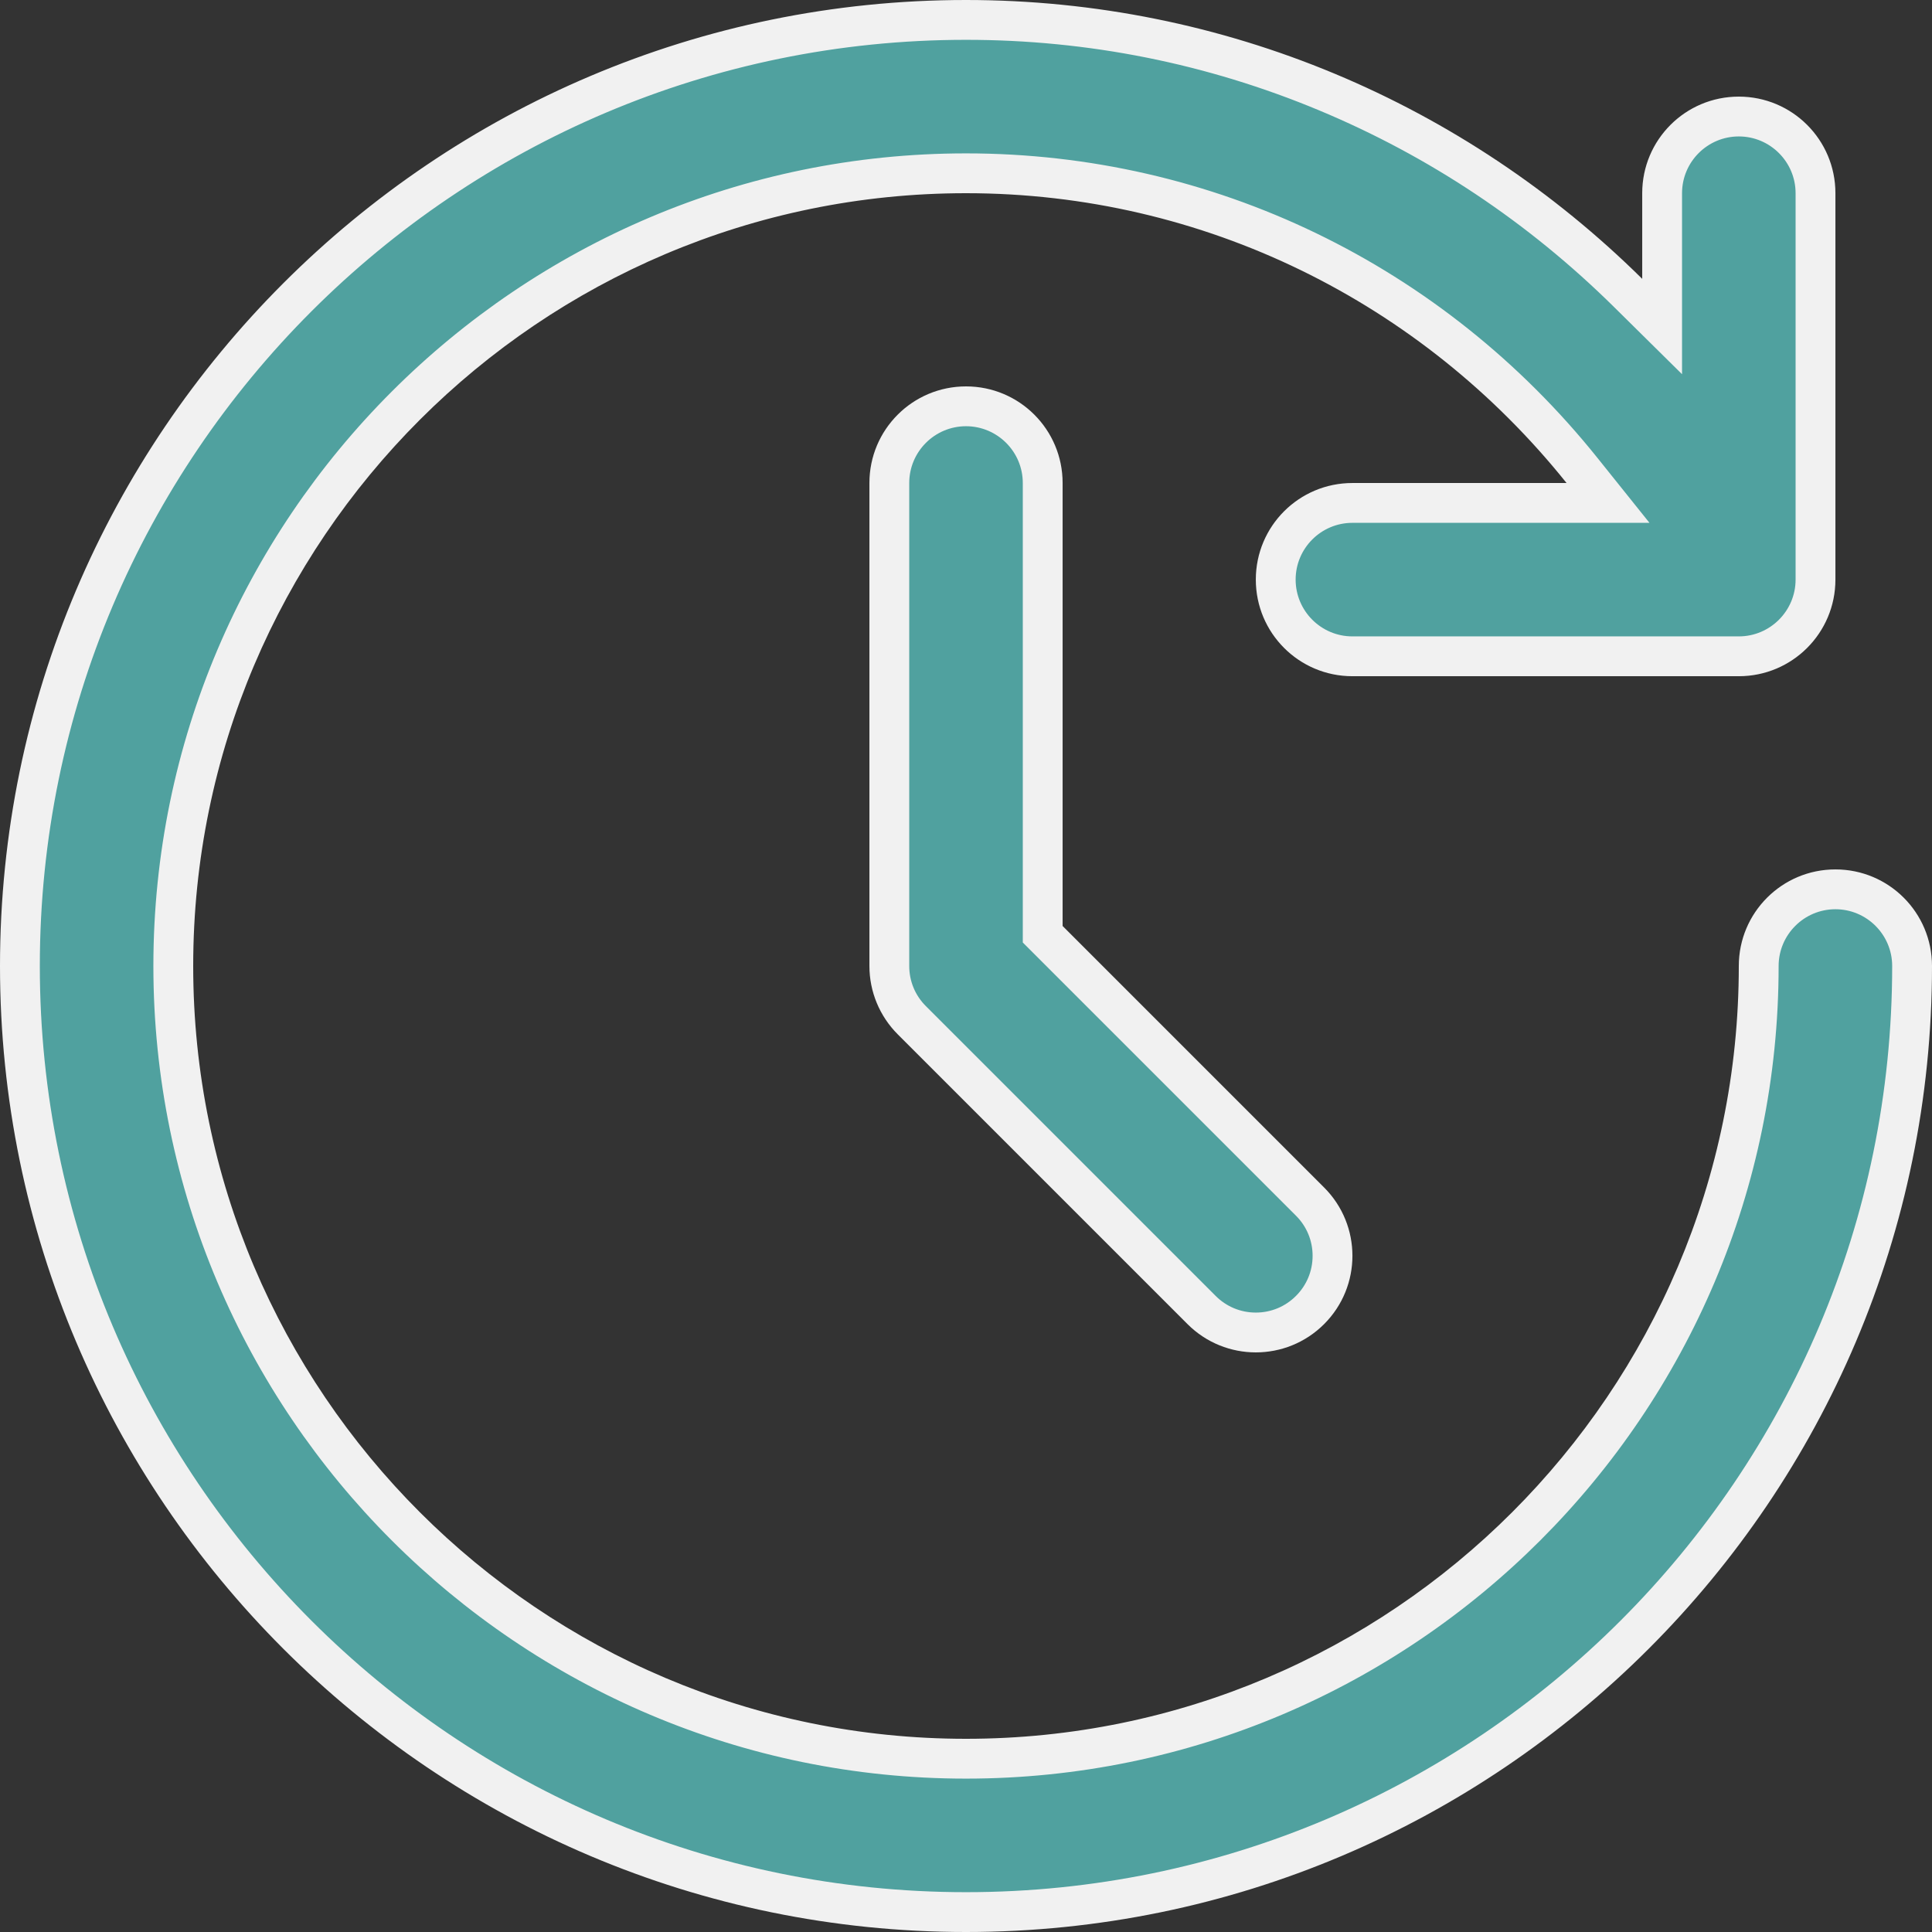 <svg xmlns="http://www.w3.org/2000/svg" width="63.07" height="63.07" viewBox="0 0 63.07 63.07">
  <rect x="0" y="0" width="63.07" height="63.07" fill="#333333" stroke="none"/>
  <g id="app-cta-1" transform="translate(-529.437 -3130.215)">
    <g id="open_24_hours" transform="translate(527.437 3128.215)">
      <g id="Group_1000" data-name="Group 1000" transform="translate(2 2)">
        <g id="Path_4357" data-name="Path 4357" transform="translate(17.382 6.614)" fill="#50a19f">
          <path d="M 23.614 36.885 C 22.946 36.885 22.317 36.625 21.844 36.152 L 12.383 26.691 C 11.91 26.218 11.65 25.589 11.65 24.921 L 11.65 9.154 C 11.65 7.773 12.773 6.65 14.154 6.65 C 15.534 6.65 16.657 7.773 16.657 9.154 L 16.657 23.615 L 16.657 23.885 L 16.847 24.075 L 25.384 32.612 C 25.857 33.085 26.118 33.713 26.118 34.382 C 26.118 35.05 25.857 35.679 25.384 36.152 C 24.911 36.625 24.282 36.885 23.614 36.885 Z" stroke="none"/>
          <path d="M 14.153 7.3 L 14.154 7.3 C 13.131 7.3 12.3 8.131 12.3 9.154 L 12.3 24.921 C 12.3 25.416 12.493 25.881 12.843 26.231 L 22.304 35.692 C 22.654 36.042 23.119 36.235 23.614 36.235 C 24.109 36.235 24.574 36.042 24.924 35.692 C 25.275 35.342 25.468 34.876 25.468 34.382 C 25.468 33.887 25.275 33.421 24.924 33.071 L 16.007 24.154 L 16.007 9.154 C 16.007 8.131 15.176 7.3 14.153 7.3 M 14.154 6 L 14.154 6 C 15.897 6 17.307 7.41 17.307 9.154 L 17.307 23.615 L 25.844 32.152 C 27.076 33.384 27.076 35.379 25.844 36.611 C 24.612 37.843 22.616 37.843 21.384 36.611 L 11.924 27.151 C 11.333 26.559 11 25.759 11 24.921 L 11 9.154 C 11 7.41 12.41 6 14.154 6 Z" stroke="none" fill="#f1f1f1"/>
        </g>
        <g id="Path_4358" data-name="Path 4358" transform="translate(-2 -2)" fill="#50a19f">
          <path d="M 33.535 64.42 C 16.505 64.42 2.65 50.565 2.65 33.535 C 2.65 16.505 16.505 2.65 33.535 2.65 C 37.608 2.65 41.571 3.442 45.314 5.004 C 48.987 6.536 52.297 8.744 55.153 11.566 L 56.26 12.66 L 56.26 11.103 L 56.26 8.307 C 56.26 6.927 57.383 5.804 58.763 5.804 C 60.144 5.804 61.267 6.927 61.267 8.307 L 61.267 20.921 C 61.267 22.302 60.144 23.425 58.763 23.425 L 46.149 23.425 C 44.769 23.425 43.646 22.302 43.646 20.921 C 43.646 19.541 44.769 18.418 46.149 18.418 L 53.14 18.418 L 54.494 18.418 L 53.647 17.361 C 48.706 11.194 41.375 7.657 33.535 7.657 C 19.266 7.657 7.657 19.266 7.657 33.535 C 7.657 47.804 19.266 59.413 33.535 59.413 C 47.804 59.413 59.413 47.804 59.413 33.535 C 59.413 32.155 60.536 31.032 61.917 31.032 C 63.297 31.032 64.42 32.155 64.42 33.535 C 64.42 50.565 50.565 64.42 33.535 64.42 Z" stroke="none"/>
          <path d="M 33.535 3.3 C 16.863 3.3 3.3 16.863 3.3 33.535 C 3.3 50.207 16.863 63.77 33.535 63.77 C 50.207 63.77 63.77 50.207 63.77 33.535 C 63.77 32.513 62.939 31.682 61.917 31.682 C 60.895 31.682 60.063 32.513 60.063 33.535 C 60.063 48.163 48.163 60.063 33.535 60.063 C 18.908 60.063 7.007 48.163 7.007 33.535 C 7.007 18.908 18.908 7.007 33.535 7.007 C 41.574 7.007 49.089 10.633 54.154 16.955 L 55.847 19.068 L 46.149 19.068 C 45.127 19.068 44.296 19.899 44.296 20.921 C 44.296 21.943 45.127 22.775 46.149 22.775 L 58.763 22.775 C 59.785 22.775 60.617 21.943 60.617 20.921 L 60.617 8.307 C 60.617 7.285 59.785 6.454 58.763 6.454 C 57.741 6.454 56.91 7.285 56.91 8.307 L 56.91 14.216 L 54.696 12.028 C 51.9 9.265 48.66 7.103 45.064 5.603 C 41.4 4.075 37.521 3.3 33.535 3.3 M 33.535 2 C 41.976 2 49.814 5.375 55.61 11.103 L 55.61 8.307 C 55.61 6.564 57.02 5.154 58.763 5.154 C 60.506 5.154 61.917 6.564 61.917 8.307 L 61.917 20.921 C 61.917 22.664 60.506 24.075 58.763 24.075 L 46.149 24.075 C 44.406 24.075 42.996 22.664 42.996 20.921 C 42.996 19.178 44.406 17.768 46.149 17.768 L 53.14 17.768 C 48.41 11.864 41.293 8.307 33.535 8.307 C 19.625 8.307 8.307 19.625 8.307 33.535 C 8.307 47.446 19.625 58.763 33.535 58.763 C 47.446 58.763 58.763 47.446 58.763 33.535 C 58.763 31.792 60.174 30.382 61.917 30.382 C 63.66 30.382 65.07 31.792 65.07 33.535 C 65.07 50.923 50.923 65.07 33.535 65.07 C 16.148 65.07 2 50.923 2 33.535 C 2 16.148 16.148 2 33.535 2 Z" stroke="none" fill="#f1f1f1"/>
        </g>
      </g>
    </g>
  </g>
</svg>
